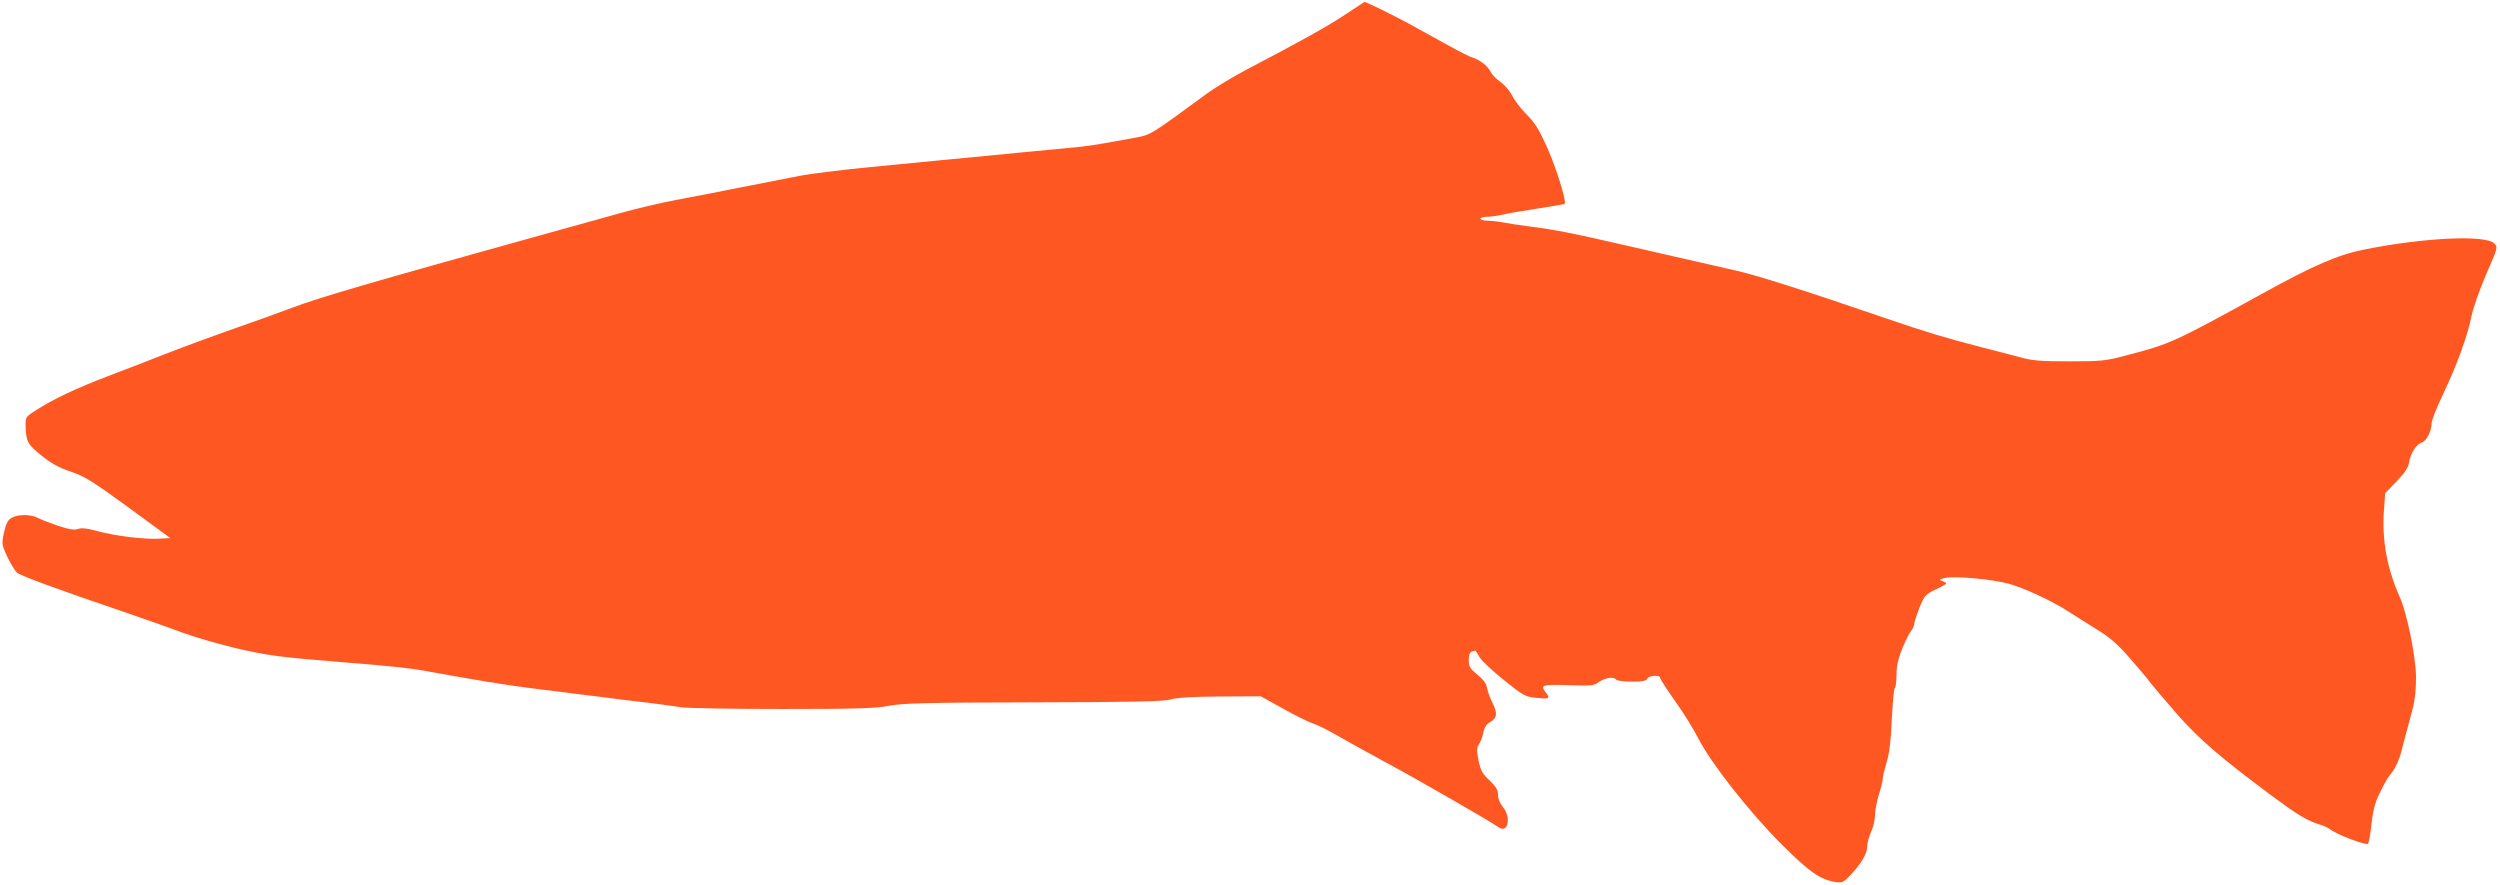 <?xml version="1.0" standalone="no"?>
<!DOCTYPE svg PUBLIC "-//W3C//DTD SVG 20010904//EN"
 "http://www.w3.org/TR/2001/REC-SVG-20010904/DTD/svg10.dtd">
<svg version="1.0" xmlns="http://www.w3.org/2000/svg"
 width="1280pt" height="453pt" viewBox="0 0 1280 453"
 preserveAspectRatio="xMidYMid meet">
<g transform="translate(0,453) scale(0.1,-0.1)"
fill="#ff5722" stroke="none">
<path d="M6890 4457 c-88 -59 -222 -134 -520 -290 -63 -34 -146 -84 -185 -112
-303 -222 -291 -215 -378 -231 -236 -43 -225 -41 -362 -54 -66 -6 -160 -15
-210 -20 -49 -5 -142 -14 -205 -20 -63 -6 -158 -15 -210 -20 -103 -10 -98 -10
-410 -40 -118 -12 -260 -30 -315 -40 -55 -11 -190 -38 -300 -59 -110 -22 -263
-52 -340 -66 -77 -15 -201 -44 -275 -65 -74 -21 -277 -77 -450 -125 -813 -226
-1106 -311 -1235 -361 -33 -12 -98 -36 -145 -53 -270 -95 -379 -135 -505 -184
-77 -30 -207 -81 -290 -112 -165 -63 -279 -117 -367 -173 -57 -36 -58 -38 -57
-82 2 -81 11 -96 82 -153 48 -39 90 -62 150 -82 71 -24 111 -49 296 -184 l213
-156 -58 -3 c-76 -4 -226 14 -316 39 -51 14 -78 17 -98 11 -20 -7 -45 -3 -106
17 -43 15 -89 33 -102 40 -35 19 -104 18 -134 -1 -19 -12 -28 -31 -38 -76 -12
-58 -11 -61 18 -124 17 -35 39 -71 49 -80 19 -16 206 -85 533 -196 113 -39
254 -88 314 -111 59 -22 183 -58 275 -80 159 -37 217 -45 551 -72 248 -20 337
-29 440 -48 196 -36 395 -69 485 -80 50 -7 125 -16 168 -21 42 -6 113 -14 157
-20 44 -5 115 -14 158 -20 42 -5 118 -14 167 -20 50 -6 117 -16 151 -21 33 -5
267 -9 520 -9 379 0 474 3 544 16 72 14 185 17 745 18 520 1 669 5 700 15 28
9 105 14 250 15 l210 1 112 -62 c61 -34 132 -70 158 -78 26 -9 80 -36 120 -60
40 -23 151 -85 246 -136 155 -83 532 -300 583 -335 48 -33 64 53 21 104 -15
18 -25 42 -25 62 0 25 -10 42 -43 74 -37 34 -46 51 -57 102 -10 53 -10 65 3
85 9 13 18 40 22 60 5 25 15 41 36 53 35 20 37 46 9 101 -11 21 -23 54 -26 72
-4 23 -20 45 -50 69 -38 31 -44 42 -44 74 0 26 5 40 16 44 9 4 18 5 19 4 2 -2
11 -17 22 -35 10 -17 66 -69 123 -115 101 -81 108 -85 168 -91 65 -7 70 -4 47
27 -30 39 -21 42 114 38 120 -4 132 -3 159 17 32 22 77 28 87 11 3 -5 39 -10
80 -10 55 0 74 4 79 15 6 17 66 21 66 4 0 -6 34 -59 76 -118 42 -58 95 -144
119 -191 64 -126 262 -379 428 -544 144 -143 195 -179 276 -192 32 -5 40 -1
73 33 56 59 88 112 88 148 0 18 9 52 20 76 11 24 20 63 20 86 0 22 9 70 20
105 11 34 20 72 20 83 0 11 9 47 19 81 14 43 22 108 27 218 4 86 11 159 15
162 5 3 9 34 9 68 0 48 8 82 30 137 17 40 37 80 45 89 8 9 15 25 16 36 0 10
13 48 27 84 26 62 30 67 87 94 57 28 58 29 35 39 -25 10 -25 10 10 18 47 11
238 -6 326 -30 77 -21 223 -89 306 -143 29 -19 93 -59 141 -89 69 -42 107 -75
170 -147 45 -51 92 -107 104 -124 12 -16 73 -88 135 -159 115 -132 223 -225
493 -426 130 -96 178 -125 240 -144 22 -6 48 -18 57 -26 28 -24 182 -83 192
-73 4 4 13 50 18 102 8 69 18 109 40 153 37 74 37 75 69 116 14 19 33 61 42
94 8 33 25 96 37 140 34 122 39 153 40 248 0 98 -46 328 -82 407 -66 147 -94
297 -82 450 l6 85 58 60 c43 45 60 70 65 100 8 47 37 91 66 100 23 8 49 60 49
99 0 14 27 83 61 153 71 150 125 300 144 399 8 38 41 133 74 209 61 139 61
140 41 159 -44 44 -354 30 -657 -30 -140 -27 -263 -80 -533 -229 -449 -247
-468 -256 -691 -314 -109 -29 -128 -31 -293 -31 -147 0 -189 3 -254 21 -42 11
-127 34 -189 49 -200 52 -295 81 -488 147 -410 141 -665 222 -770 246 -131 30
-300 69 -600 137 -239 55 -322 72 -460 90 -49 6 -112 16 -138 21 -26 5 -64 9
-82 9 -19 0 -35 5 -35 10 0 6 14 10 31 10 16 0 49 4 72 9 23 6 105 20 182 32
77 12 143 23 146 25 12 7 -43 186 -91 292 -40 89 -62 125 -104 166 -29 29 -62
73 -74 97 -12 24 -39 55 -59 69 -21 14 -44 38 -51 52 -14 30 -54 61 -92 73
-14 4 -68 31 -120 60 -52 29 -144 79 -205 113 -85 46 -219 112 -229 112 -1 0
-44 -29 -96 -63z"/>
</g>
</svg>
